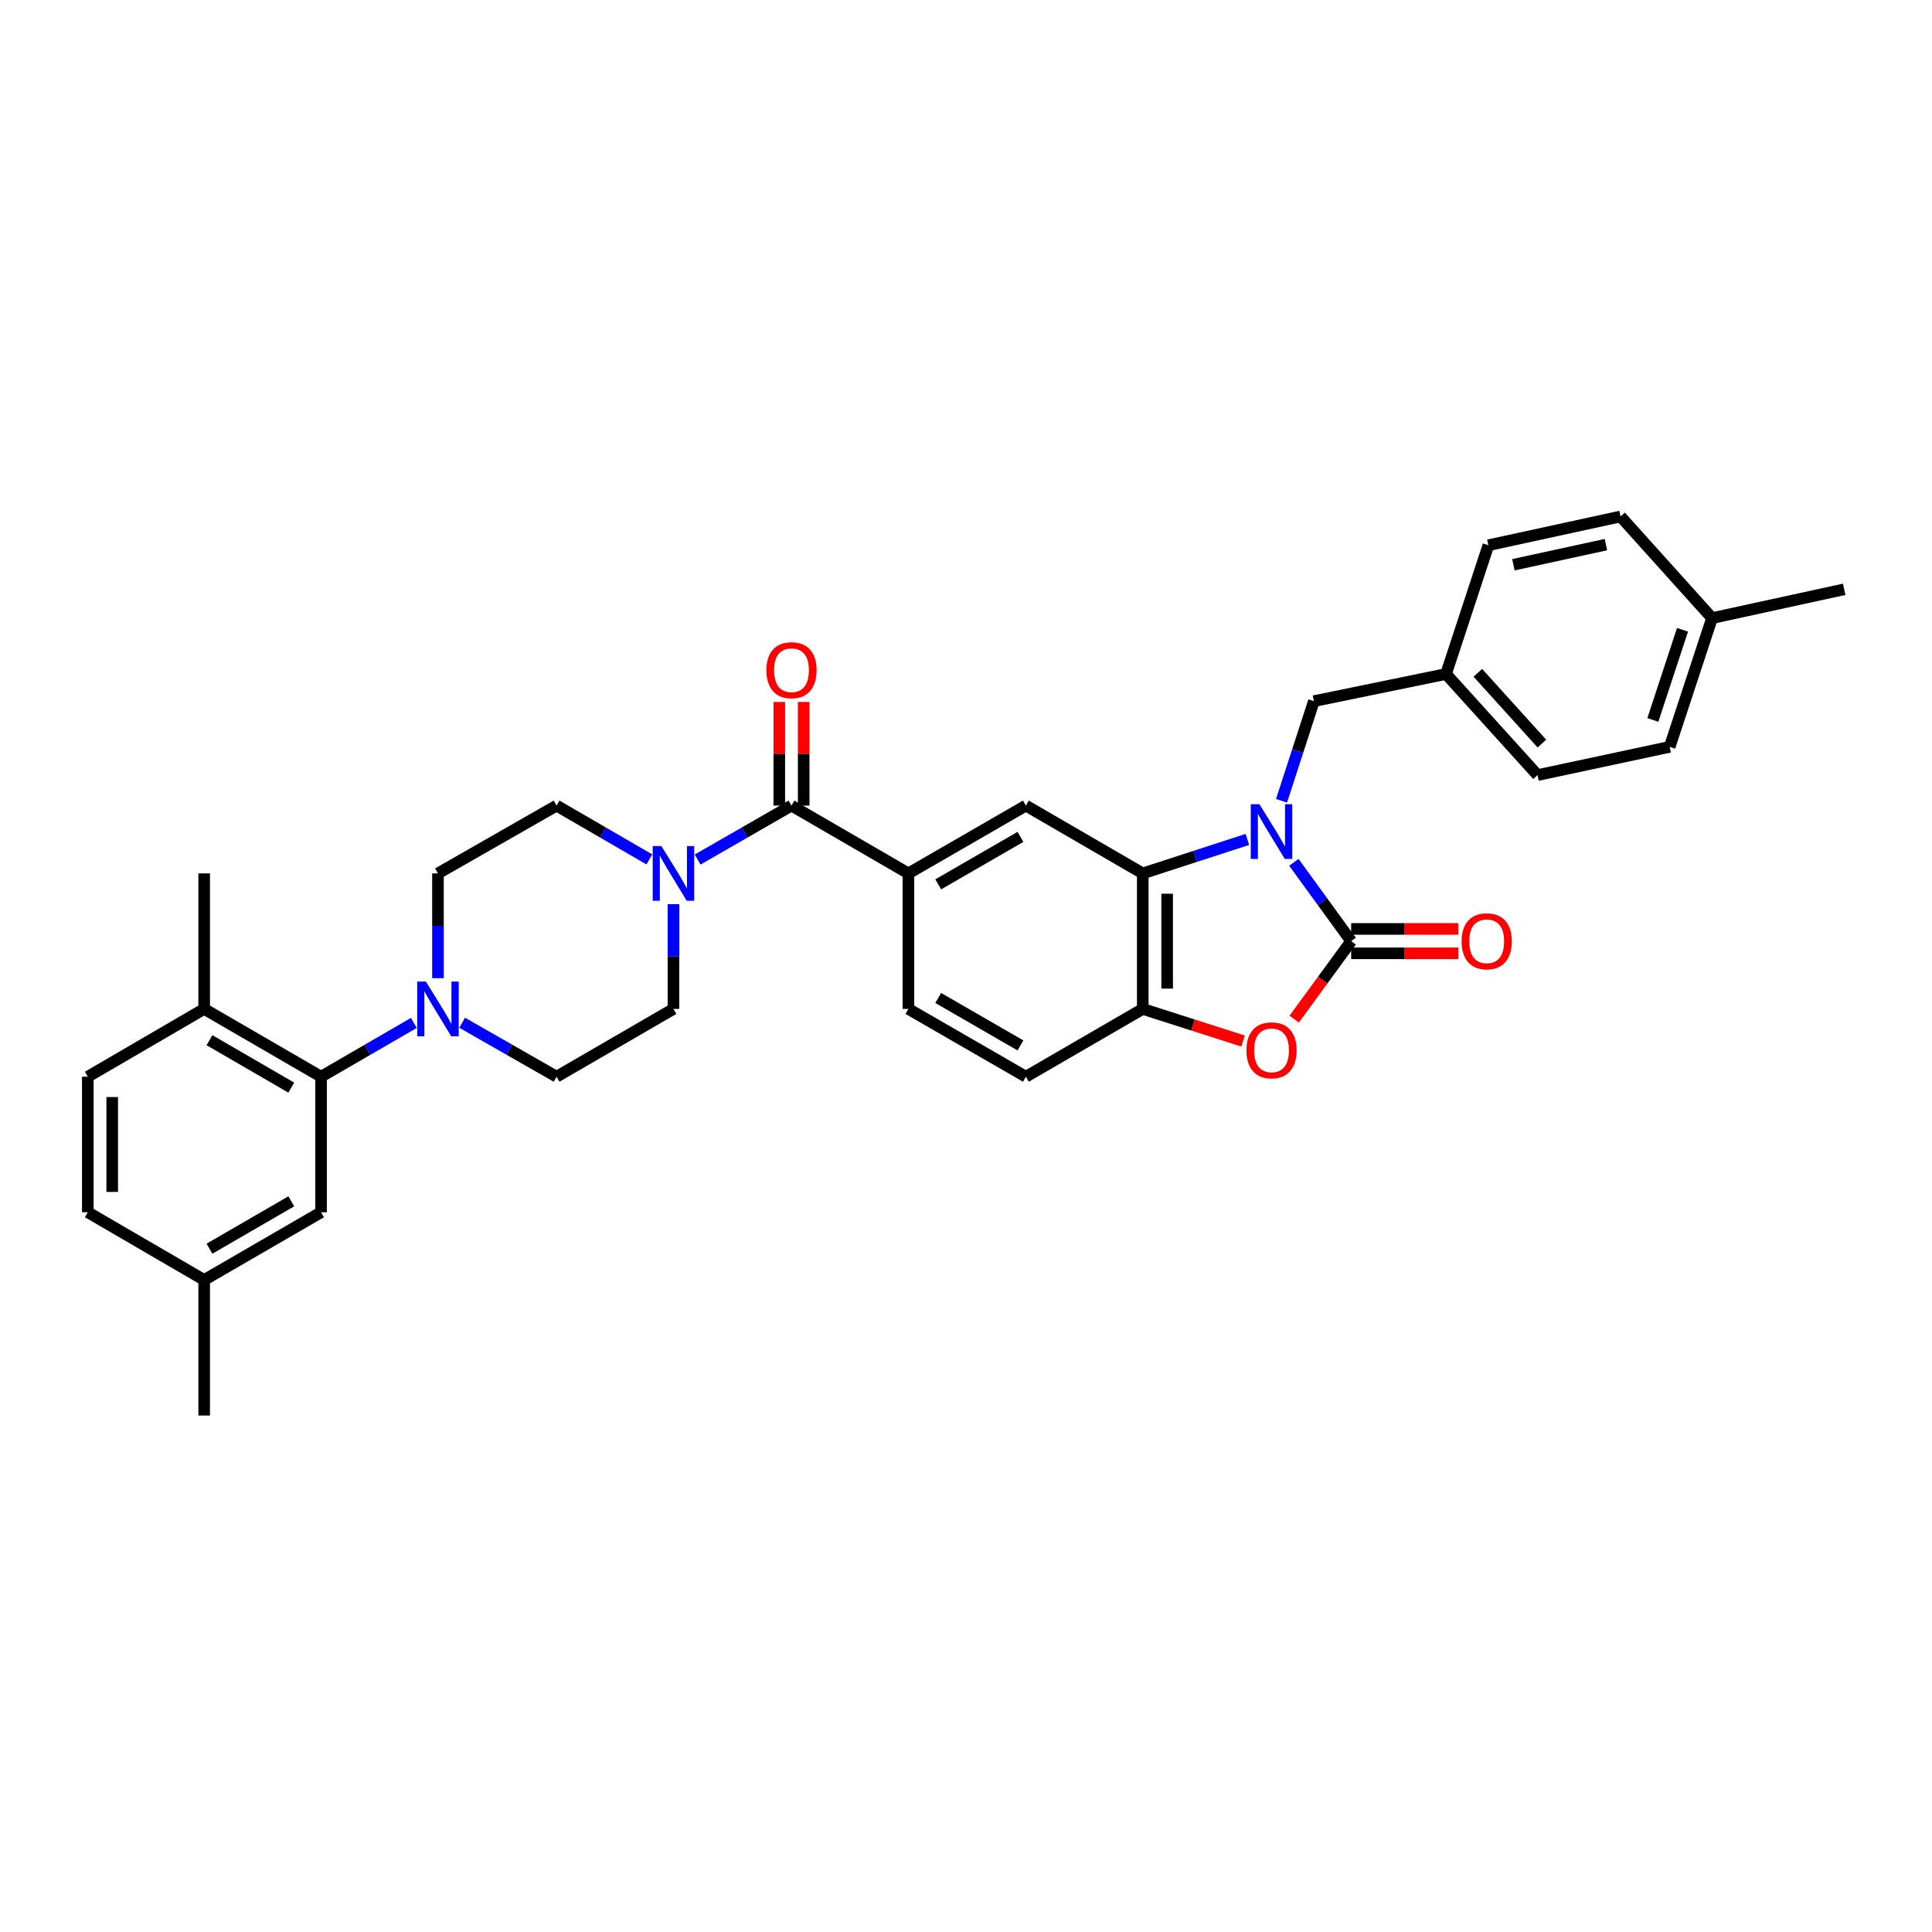 <?xml version='1.0' encoding='iso-8859-1'?>
<svg version='1.1' baseProfile='full'
              xmlns='http://www.w3.org/2000/svg'
                      xmlns:rdkit='http://www.rdkit.org/xml'
                      xmlns:xlink='http://www.w3.org/1999/xlink'
                  xml:space='preserve'
width='1000px' height='1000px' viewBox='0 0 1000 1000'>
<!-- END OF HEADER -->
<rect style='opacity:1.0;fill:#FFFFFF;stroke:none' width='1000' height='1000' x='0' y='0'> </rect>
<path class='bond-0' d='M 669.705,446.338 L 684.533,466.734' style='fill:none;fill-rule:evenodd;stroke:#0000FF;stroke-width:6px;stroke-linecap:butt;stroke-linejoin:miter;stroke-opacity:1' />
<path class='bond-0' d='M 684.533,466.734 L 699.362,487.13' style='fill:none;fill-rule:evenodd;stroke:#000000;stroke-width:6px;stroke-linecap:butt;stroke-linejoin:miter;stroke-opacity:1' />
<path class='bond-1' d='M 645.644,434.483 L 618.568,443.28' style='fill:none;fill-rule:evenodd;stroke:#0000FF;stroke-width:6px;stroke-linecap:butt;stroke-linejoin:miter;stroke-opacity:1' />
<path class='bond-1' d='M 618.568,443.28 L 591.493,452.076' style='fill:none;fill-rule:evenodd;stroke:#000000;stroke-width:6px;stroke-linecap:butt;stroke-linejoin:miter;stroke-opacity:1' />
<path class='bond-10' d='M 663.312,414.49 L 671.69,388.701' style='fill:none;fill-rule:evenodd;stroke:#0000FF;stroke-width:6px;stroke-linecap:butt;stroke-linejoin:miter;stroke-opacity:1' />
<path class='bond-10' d='M 671.69,388.701 L 680.068,362.912' style='fill:none;fill-rule:evenodd;stroke:#000000;stroke-width:6px;stroke-linecap:butt;stroke-linejoin:miter;stroke-opacity:1' />
<path class='bond-2' d='M 699.362,487.13 L 684.617,507.316' style='fill:none;fill-rule:evenodd;stroke:#000000;stroke-width:6px;stroke-linecap:butt;stroke-linejoin:miter;stroke-opacity:1' />
<path class='bond-2' d='M 684.617,507.316 L 669.873,527.501' style='fill:none;fill-rule:evenodd;stroke:#FF0000;stroke-width:6px;stroke-linecap:butt;stroke-linejoin:miter;stroke-opacity:1' />
<path class='bond-11' d='M 699.362,493.442 L 727.064,493.442' style='fill:none;fill-rule:evenodd;stroke:#000000;stroke-width:6px;stroke-linecap:butt;stroke-linejoin:miter;stroke-opacity:1' />
<path class='bond-11' d='M 727.064,493.442 L 754.765,493.442' style='fill:none;fill-rule:evenodd;stroke:#FF0000;stroke-width:6px;stroke-linecap:butt;stroke-linejoin:miter;stroke-opacity:1' />
<path class='bond-11' d='M 699.362,480.818 L 727.064,480.818' style='fill:none;fill-rule:evenodd;stroke:#000000;stroke-width:6px;stroke-linecap:butt;stroke-linejoin:miter;stroke-opacity:1' />
<path class='bond-11' d='M 727.064,480.818 L 754.765,480.818' style='fill:none;fill-rule:evenodd;stroke:#FF0000;stroke-width:6px;stroke-linecap:butt;stroke-linejoin:miter;stroke-opacity:1' />
<path class='bond-5' d='M 591.493,452.076 L 591.493,522.219' style='fill:none;fill-rule:evenodd;stroke:#000000;stroke-width:6px;stroke-linecap:butt;stroke-linejoin:miter;stroke-opacity:1' />
<path class='bond-5' d='M 604.117,462.597 L 604.117,511.698' style='fill:none;fill-rule:evenodd;stroke:#000000;stroke-width:6px;stroke-linecap:butt;stroke-linejoin:miter;stroke-opacity:1' />
<path class='bond-8' d='M 591.493,452.076 L 530.993,416.973' style='fill:none;fill-rule:evenodd;stroke:#000000;stroke-width:6px;stroke-linecap:butt;stroke-linejoin:miter;stroke-opacity:1' />
<path class='bond-33' d='M 643.387,538.844 L 617.44,530.531' style='fill:none;fill-rule:evenodd;stroke:#FF0000;stroke-width:6px;stroke-linecap:butt;stroke-linejoin:miter;stroke-opacity:1' />
<path class='bond-33' d='M 617.44,530.531 L 591.493,522.219' style='fill:none;fill-rule:evenodd;stroke:#000000;stroke-width:6px;stroke-linecap:butt;stroke-linejoin:miter;stroke-opacity:1' />
<path class='bond-3' d='M 409.672,416.973 L 470.185,452.076' style='fill:none;fill-rule:evenodd;stroke:#000000;stroke-width:6px;stroke-linecap:butt;stroke-linejoin:miter;stroke-opacity:1' />
<path class='bond-4' d='M 409.672,416.973 L 385.378,430.933' style='fill:none;fill-rule:evenodd;stroke:#000000;stroke-width:6px;stroke-linecap:butt;stroke-linejoin:miter;stroke-opacity:1' />
<path class='bond-4' d='M 385.378,430.933 L 361.084,444.892' style='fill:none;fill-rule:evenodd;stroke:#0000FF;stroke-width:6px;stroke-linecap:butt;stroke-linejoin:miter;stroke-opacity:1' />
<path class='bond-18' d='M 415.984,416.973 L 415.984,390.151' style='fill:none;fill-rule:evenodd;stroke:#000000;stroke-width:6px;stroke-linecap:butt;stroke-linejoin:miter;stroke-opacity:1' />
<path class='bond-18' d='M 415.984,390.151 L 415.984,363.33' style='fill:none;fill-rule:evenodd;stroke:#FF0000;stroke-width:6px;stroke-linecap:butt;stroke-linejoin:miter;stroke-opacity:1' />
<path class='bond-18' d='M 403.359,416.973 L 403.359,390.151' style='fill:none;fill-rule:evenodd;stroke:#000000;stroke-width:6px;stroke-linecap:butt;stroke-linejoin:miter;stroke-opacity:1' />
<path class='bond-18' d='M 403.359,390.151 L 403.359,363.33' style='fill:none;fill-rule:evenodd;stroke:#FF0000;stroke-width:6px;stroke-linecap:butt;stroke-linejoin:miter;stroke-opacity:1' />
<path class='bond-13' d='M 336.094,444.83 L 312.089,430.901' style='fill:none;fill-rule:evenodd;stroke:#0000FF;stroke-width:6px;stroke-linecap:butt;stroke-linejoin:miter;stroke-opacity:1' />
<path class='bond-13' d='M 312.089,430.901 L 288.084,416.973' style='fill:none;fill-rule:evenodd;stroke:#000000;stroke-width:6px;stroke-linecap:butt;stroke-linejoin:miter;stroke-opacity:1' />
<path class='bond-14' d='M 348.583,467.99 L 348.583,495.104' style='fill:none;fill-rule:evenodd;stroke:#0000FF;stroke-width:6px;stroke-linecap:butt;stroke-linejoin:miter;stroke-opacity:1' />
<path class='bond-14' d='M 348.583,495.104 L 348.583,522.219' style='fill:none;fill-rule:evenodd;stroke:#000000;stroke-width:6px;stroke-linecap:butt;stroke-linejoin:miter;stroke-opacity:1' />
<path class='bond-19' d='M 591.493,522.219 L 530.993,557.301' style='fill:none;fill-rule:evenodd;stroke:#000000;stroke-width:6px;stroke-linecap:butt;stroke-linejoin:miter;stroke-opacity:1' />
<path class='bond-6' d='M 239.201,529.367 L 263.642,543.334' style='fill:none;fill-rule:evenodd;stroke:#0000FF;stroke-width:6px;stroke-linecap:butt;stroke-linejoin:miter;stroke-opacity:1' />
<path class='bond-6' d='M 263.642,543.334 L 288.084,557.301' style='fill:none;fill-rule:evenodd;stroke:#000000;stroke-width:6px;stroke-linecap:butt;stroke-linejoin:miter;stroke-opacity:1' />
<path class='bond-9' d='M 214.205,529.459 L 190.192,543.38' style='fill:none;fill-rule:evenodd;stroke:#0000FF;stroke-width:6px;stroke-linecap:butt;stroke-linejoin:miter;stroke-opacity:1' />
<path class='bond-9' d='M 190.192,543.38 L 166.18,557.301' style='fill:none;fill-rule:evenodd;stroke:#000000;stroke-width:6px;stroke-linecap:butt;stroke-linejoin:miter;stroke-opacity:1' />
<path class='bond-36' d='M 226.693,506.306 L 226.693,479.191' style='fill:none;fill-rule:evenodd;stroke:#0000FF;stroke-width:6px;stroke-linecap:butt;stroke-linejoin:miter;stroke-opacity:1' />
<path class='bond-36' d='M 226.693,479.191 L 226.693,452.076' style='fill:none;fill-rule:evenodd;stroke:#000000;stroke-width:6px;stroke-linecap:butt;stroke-linejoin:miter;stroke-opacity:1' />
<path class='bond-7' d='M 470.185,452.076 L 530.993,416.973' style='fill:none;fill-rule:evenodd;stroke:#000000;stroke-width:6px;stroke-linecap:butt;stroke-linejoin:miter;stroke-opacity:1' />
<path class='bond-7' d='M 485.618,457.744 L 528.184,433.172' style='fill:none;fill-rule:evenodd;stroke:#000000;stroke-width:6px;stroke-linecap:butt;stroke-linejoin:miter;stroke-opacity:1' />
<path class='bond-20' d='M 470.185,452.076 L 470.185,522.219' style='fill:none;fill-rule:evenodd;stroke:#000000;stroke-width:6px;stroke-linecap:butt;stroke-linejoin:miter;stroke-opacity:1' />
<path class='bond-12' d='M 166.18,557.301 L 105.68,522.219' style='fill:none;fill-rule:evenodd;stroke:#000000;stroke-width:6px;stroke-linecap:butt;stroke-linejoin:miter;stroke-opacity:1' />
<path class='bond-12' d='M 150.772,562.96 L 108.422,538.403' style='fill:none;fill-rule:evenodd;stroke:#000000;stroke-width:6px;stroke-linecap:butt;stroke-linejoin:miter;stroke-opacity:1' />
<path class='bond-17' d='M 166.18,557.301 L 166.18,627.458' style='fill:none;fill-rule:evenodd;stroke:#000000;stroke-width:6px;stroke-linecap:butt;stroke-linejoin:miter;stroke-opacity:1' />
<path class='bond-22' d='M 680.068,362.912 L 748.464,348.864' style='fill:none;fill-rule:evenodd;stroke:#000000;stroke-width:6px;stroke-linecap:butt;stroke-linejoin:miter;stroke-opacity:1' />
<path class='bond-21' d='M 105.68,522.219 L 45.455,557.301' style='fill:none;fill-rule:evenodd;stroke:#000000;stroke-width:6px;stroke-linecap:butt;stroke-linejoin:miter;stroke-opacity:1' />
<path class='bond-30' d='M 105.68,522.219 L 105.68,452.076' style='fill:none;fill-rule:evenodd;stroke:#000000;stroke-width:6px;stroke-linecap:butt;stroke-linejoin:miter;stroke-opacity:1' />
<path class='bond-15' d='M 288.084,416.973 L 226.693,452.076' style='fill:none;fill-rule:evenodd;stroke:#000000;stroke-width:6px;stroke-linecap:butt;stroke-linejoin:miter;stroke-opacity:1' />
<path class='bond-16' d='M 348.583,522.219 L 288.084,557.301' style='fill:none;fill-rule:evenodd;stroke:#000000;stroke-width:6px;stroke-linecap:butt;stroke-linejoin:miter;stroke-opacity:1' />
<path class='bond-23' d='M 166.18,627.458 L 105.68,662.513' style='fill:none;fill-rule:evenodd;stroke:#000000;stroke-width:6px;stroke-linecap:butt;stroke-linejoin:miter;stroke-opacity:1' />
<path class='bond-23' d='M 150.776,621.793 L 108.426,646.331' style='fill:none;fill-rule:evenodd;stroke:#000000;stroke-width:6px;stroke-linecap:butt;stroke-linejoin:miter;stroke-opacity:1' />
<path class='bond-35' d='M 530.993,557.301 L 470.185,522.219' style='fill:none;fill-rule:evenodd;stroke:#000000;stroke-width:6px;stroke-linecap:butt;stroke-linejoin:miter;stroke-opacity:1' />
<path class='bond-35' d='M 528.181,541.104 L 485.615,516.546' style='fill:none;fill-rule:evenodd;stroke:#000000;stroke-width:6px;stroke-linecap:butt;stroke-linejoin:miter;stroke-opacity:1' />
<path class='bond-37' d='M 45.455,557.301 L 45.455,627.458' style='fill:none;fill-rule:evenodd;stroke:#000000;stroke-width:6px;stroke-linecap:butt;stroke-linejoin:miter;stroke-opacity:1' />
<path class='bond-37' d='M 58.079,567.825 L 58.079,616.935' style='fill:none;fill-rule:evenodd;stroke:#000000;stroke-width:6px;stroke-linecap:butt;stroke-linejoin:miter;stroke-opacity:1' />
<path class='bond-26' d='M 748.464,348.864 L 770.382,282.213' style='fill:none;fill-rule:evenodd;stroke:#000000;stroke-width:6px;stroke-linecap:butt;stroke-linejoin:miter;stroke-opacity:1' />
<path class='bond-27' d='M 748.464,348.864 L 795.82,401.192' style='fill:none;fill-rule:evenodd;stroke:#000000;stroke-width:6px;stroke-linecap:butt;stroke-linejoin:miter;stroke-opacity:1' />
<path class='bond-27' d='M 764.928,348.242 L 798.077,384.872' style='fill:none;fill-rule:evenodd;stroke:#000000;stroke-width:6px;stroke-linecap:butt;stroke-linejoin:miter;stroke-opacity:1' />
<path class='bond-24' d='M 105.68,662.513 L 45.455,627.458' style='fill:none;fill-rule:evenodd;stroke:#000000;stroke-width:6px;stroke-linecap:butt;stroke-linejoin:miter;stroke-opacity:1' />
<path class='bond-31' d='M 105.68,662.513 L 105.68,732.67' style='fill:none;fill-rule:evenodd;stroke:#000000;stroke-width:6px;stroke-linecap:butt;stroke-linejoin:miter;stroke-opacity:1' />
<path class='bond-25' d='M 886.149,319.932 L 864.217,386.576' style='fill:none;fill-rule:evenodd;stroke:#000000;stroke-width:6px;stroke-linecap:butt;stroke-linejoin:miter;stroke-opacity:1' />
<path class='bond-25' d='M 870.867,325.983 L 855.515,372.633' style='fill:none;fill-rule:evenodd;stroke:#000000;stroke-width:6px;stroke-linecap:butt;stroke-linejoin:miter;stroke-opacity:1' />
<path class='bond-32' d='M 886.149,319.932 L 954.545,305.028' style='fill:none;fill-rule:evenodd;stroke:#000000;stroke-width:6px;stroke-linecap:butt;stroke-linejoin:miter;stroke-opacity:1' />
<path class='bond-34' d='M 886.149,319.932 L 838.793,267.33' style='fill:none;fill-rule:evenodd;stroke:#000000;stroke-width:6px;stroke-linecap:butt;stroke-linejoin:miter;stroke-opacity:1' />
<path class='bond-29' d='M 770.382,282.213 L 838.793,267.33' style='fill:none;fill-rule:evenodd;stroke:#000000;stroke-width:6px;stroke-linecap:butt;stroke-linejoin:miter;stroke-opacity:1' />
<path class='bond-29' d='M 783.327,292.317 L 831.215,281.899' style='fill:none;fill-rule:evenodd;stroke:#000000;stroke-width:6px;stroke-linecap:butt;stroke-linejoin:miter;stroke-opacity:1' />
<path class='bond-28' d='M 795.82,401.192 L 864.217,386.576' style='fill:none;fill-rule:evenodd;stroke:#000000;stroke-width:6px;stroke-linecap:butt;stroke-linejoin:miter;stroke-opacity:1' />
<path  class='atom-0' d='M 651.876 416.265
L 661.156 431.265
Q 662.076 432.745, 663.556 435.425
Q 665.036 438.105, 665.116 438.265
L 665.116 416.265
L 668.876 416.265
L 668.876 444.585
L 664.996 444.585
L 655.036 428.185
Q 653.876 426.265, 652.636 424.065
Q 651.436 421.865, 651.076 421.185
L 651.076 444.585
L 647.396 444.585
L 647.396 416.265
L 651.876 416.265
' fill='#0000FF'/>
<path  class='atom-3' d='M 645.136 543.649
Q 645.136 536.849, 648.496 533.049
Q 651.856 529.249, 658.136 529.249
Q 664.416 529.249, 667.776 533.049
Q 671.136 536.849, 671.136 543.649
Q 671.136 550.529, 667.736 554.449
Q 664.336 558.329, 658.136 558.329
Q 651.896 558.329, 648.496 554.449
Q 645.136 550.569, 645.136 543.649
M 658.136 555.129
Q 662.456 555.129, 664.776 552.249
Q 667.136 549.329, 667.136 543.649
Q 667.136 538.089, 664.776 535.289
Q 662.456 532.449, 658.136 532.449
Q 653.816 532.449, 651.456 535.249
Q 649.136 538.049, 649.136 543.649
Q 649.136 549.369, 651.456 552.249
Q 653.816 555.129, 658.136 555.129
' fill='#FF0000'/>
<path  class='atom-5' d='M 342.323 437.916
L 351.603 452.916
Q 352.523 454.396, 354.003 457.076
Q 355.483 459.756, 355.563 459.916
L 355.563 437.916
L 359.323 437.916
L 359.323 466.236
L 355.443 466.236
L 345.483 449.836
Q 344.323 447.916, 343.083 445.716
Q 341.883 443.516, 341.523 442.836
L 341.523 466.236
L 337.843 466.236
L 337.843 437.916
L 342.323 437.916
' fill='#0000FF'/>
<path  class='atom-7' d='M 220.433 508.059
L 229.713 523.059
Q 230.633 524.539, 232.113 527.219
Q 233.593 529.899, 233.673 530.059
L 233.673 508.059
L 237.433 508.059
L 237.433 536.379
L 233.553 536.379
L 223.593 519.979
Q 222.433 518.059, 221.193 515.859
Q 219.993 513.659, 219.633 512.979
L 219.633 536.379
L 215.953 536.379
L 215.953 508.059
L 220.433 508.059
' fill='#0000FF'/>
<path  class='atom-12' d='M 756.519 487.21
Q 756.519 480.41, 759.879 476.61
Q 763.239 472.81, 769.519 472.81
Q 775.799 472.81, 779.159 476.61
Q 782.519 480.41, 782.519 487.21
Q 782.519 494.09, 779.119 498.01
Q 775.719 501.89, 769.519 501.89
Q 763.279 501.89, 759.879 498.01
Q 756.519 494.13, 756.519 487.21
M 769.519 498.69
Q 773.839 498.69, 776.159 495.81
Q 778.519 492.89, 778.519 487.21
Q 778.519 481.65, 776.159 478.85
Q 773.839 476.01, 769.519 476.01
Q 765.199 476.01, 762.839 478.81
Q 760.519 481.61, 760.519 487.21
Q 760.519 492.93, 762.839 495.81
Q 765.199 498.69, 769.519 498.69
' fill='#FF0000'/>
<path  class='atom-19' d='M 396.672 346.896
Q 396.672 340.096, 400.032 336.296
Q 403.392 332.496, 409.672 332.496
Q 415.952 332.496, 419.312 336.296
Q 422.672 340.096, 422.672 346.896
Q 422.672 353.776, 419.272 357.696
Q 415.872 361.576, 409.672 361.576
Q 403.432 361.576, 400.032 357.696
Q 396.672 353.816, 396.672 346.896
M 409.672 358.376
Q 413.992 358.376, 416.312 355.496
Q 418.672 352.576, 418.672 346.896
Q 418.672 341.336, 416.312 338.536
Q 413.992 335.696, 409.672 335.696
Q 405.352 335.696, 402.992 338.496
Q 400.672 341.296, 400.672 346.896
Q 400.672 352.616, 402.992 355.496
Q 405.352 358.376, 409.672 358.376
' fill='#FF0000'/>
</svg>
